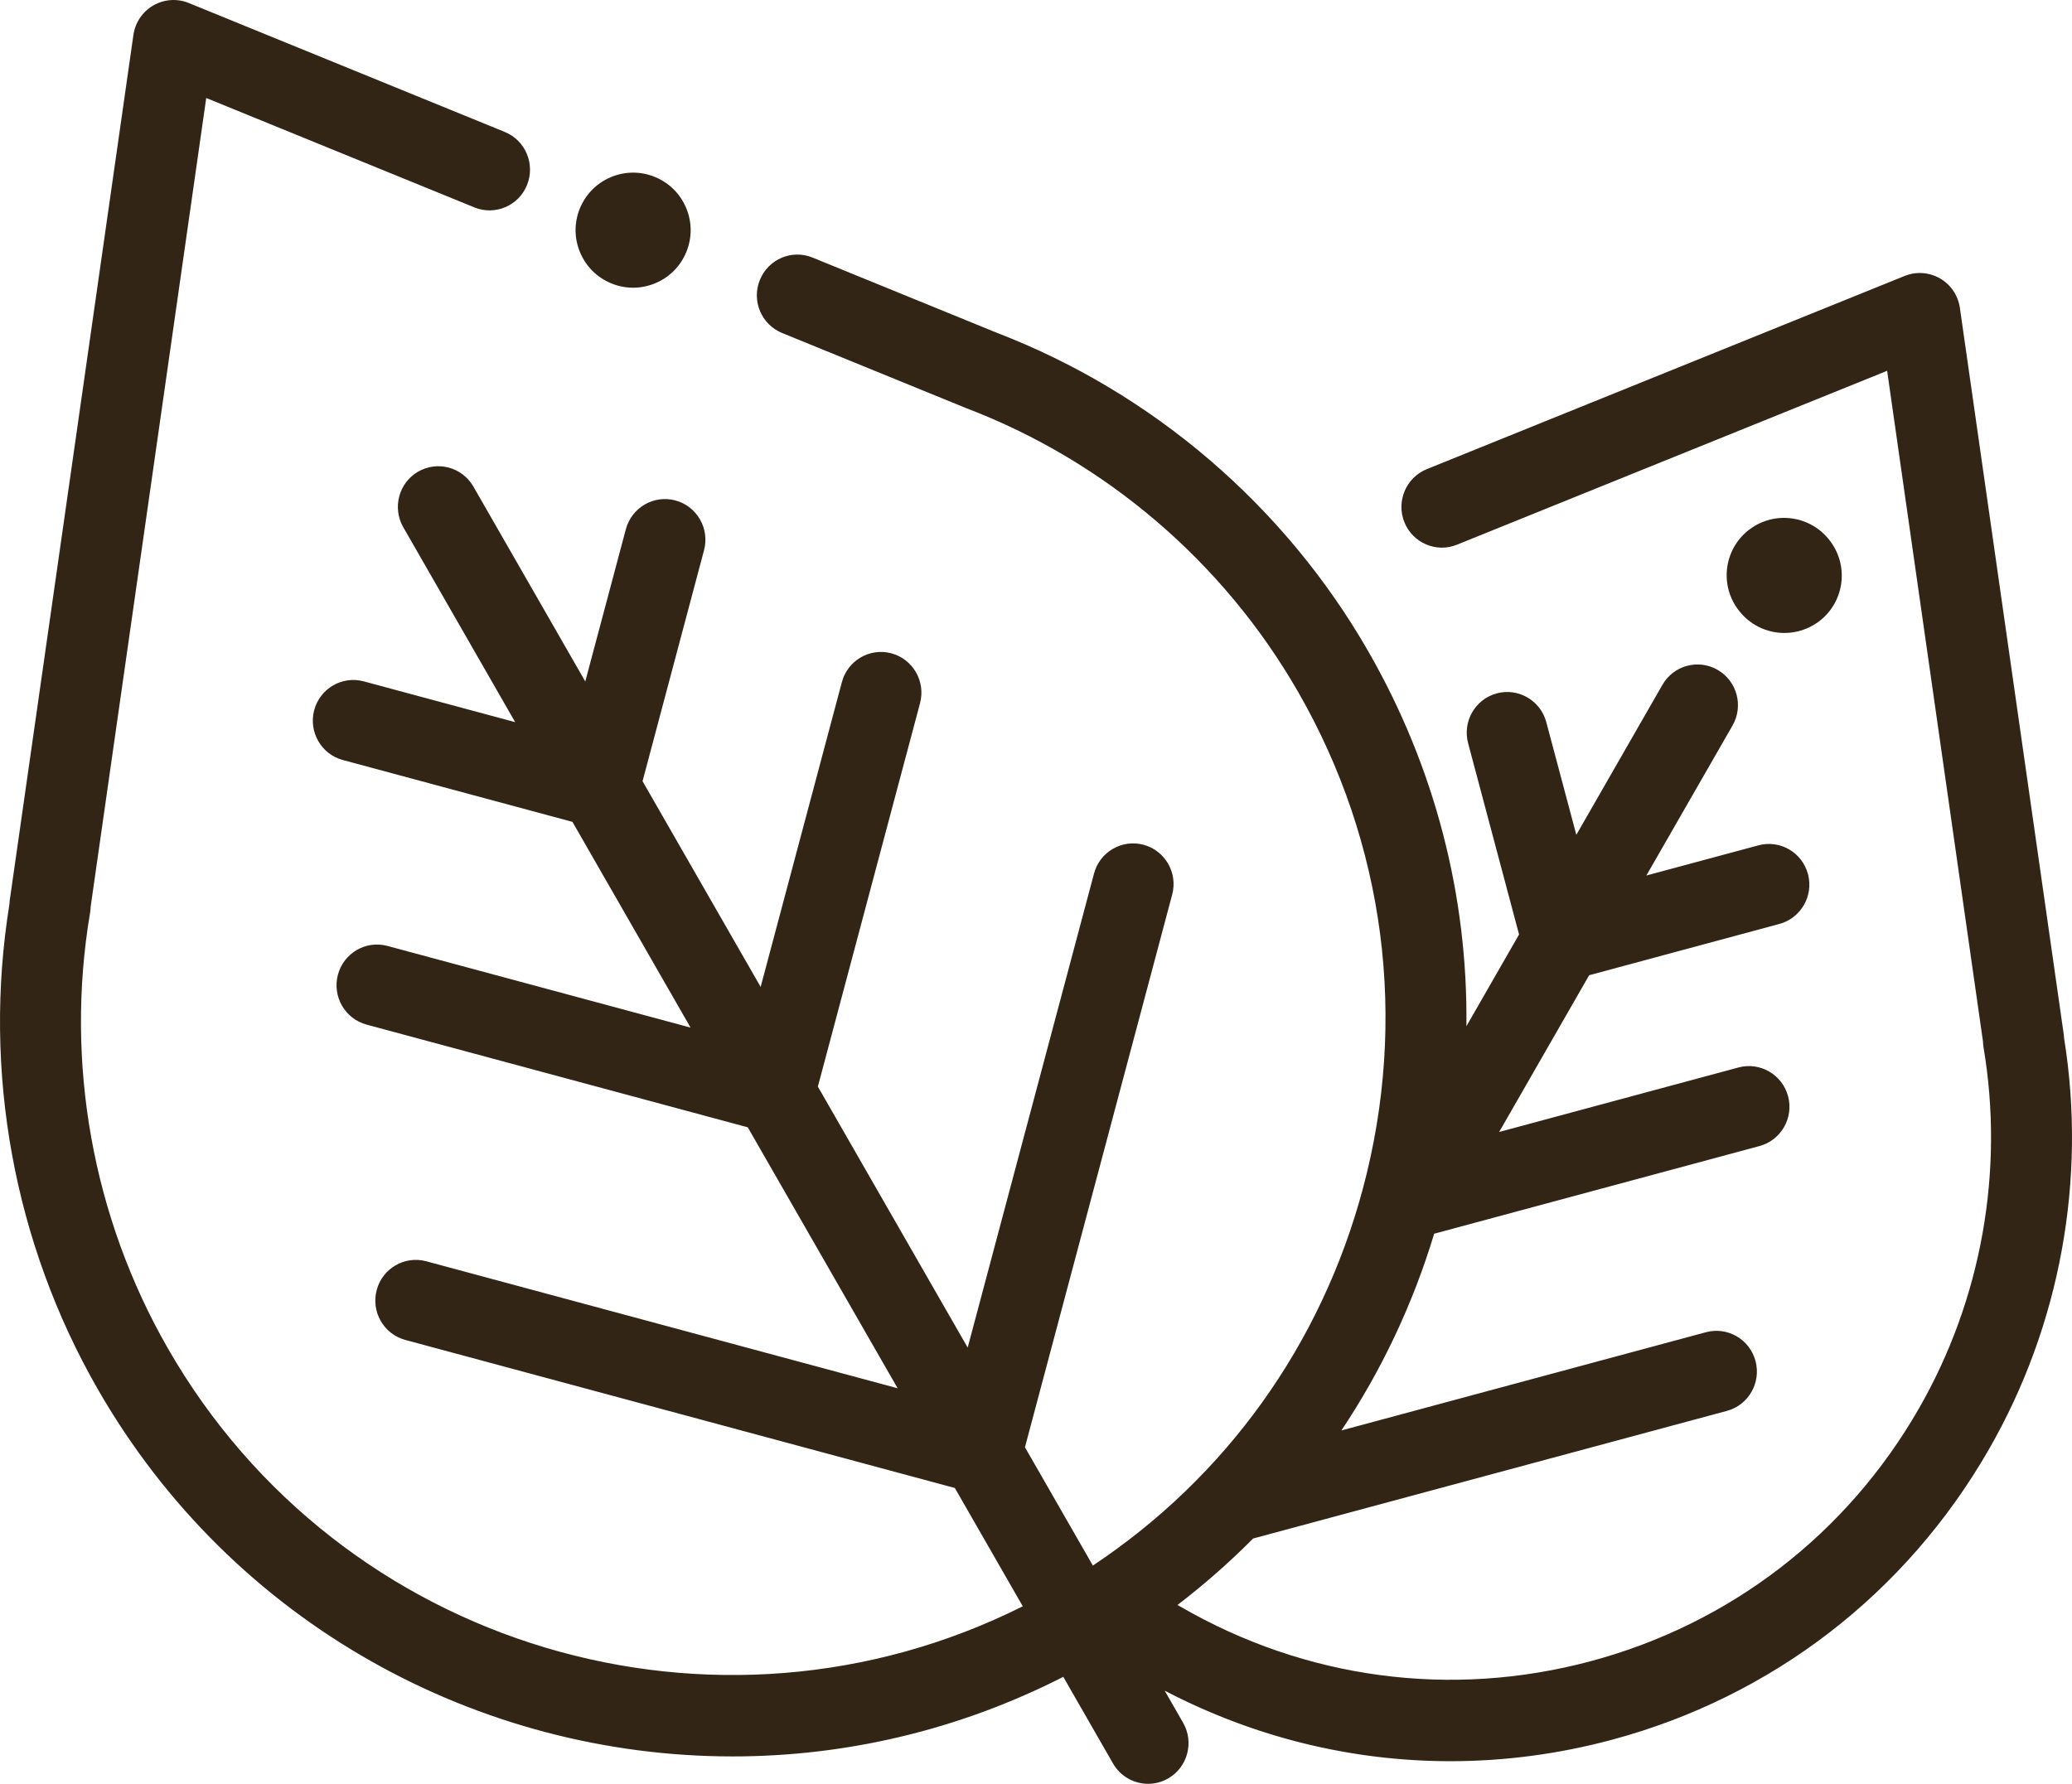 <?xml version="1.0" encoding="UTF-8"?>
<svg width="36px" height="31px" viewBox="0 0 36 31" version="1.1" xmlns="http://www.w3.org/2000/svg" xmlns:xlink="http://www.w3.org/1999/xlink">
    <!-- Generator: Sketch 61 (89581) - https://sketch.com -->
    <title>leaf</title>
    <desc>Created with Sketch.</desc>
    <g id="Page-1" stroke="none" stroke-width="1" fill="none" fill-rule="evenodd">
        <g id="strona-główna-AKCEPT" transform="translate(-763, -1499)" fill="#332516">
            <g id="ikony_sekcja" transform="translate(0, 1215)">
                <g id="ikony" transform="translate(290, 252)">
                    <g id="Group-10" transform="translate(426, 32)">
                        <g id="leaf" transform="translate(47, 0)">
                            <path d="M35.863,18.045 C35.862,18.023 35.86,18.002 35.857,17.98 L34.052,5.351 C34.022,5.136 33.894,4.947 33.708,4.839 C33.521,4.731 33.294,4.714 33.094,4.795 L24.79,8.153 C24.43,8.299 24.255,8.711 24.4,9.074 C24.545,9.436 24.954,9.612 25.314,9.466 L32.788,6.444 L34.453,18.097 C34.454,18.13 34.457,18.163 34.462,18.196 C34.826,20.352 34.428,22.583 33.34,24.478 C32.088,26.66 30.063,28.219 27.638,28.869 C25.213,29.519 22.679,29.181 20.503,27.917 C20.488,27.908 20.472,27.901 20.457,27.893 C20.923,27.537 21.362,27.15 21.772,26.737 L30.004,24.519 C30.379,24.418 30.602,24.03 30.501,23.652 C30.401,23.275 30.015,23.051 29.64,23.152 L23.306,24.859 C24.002,23.818 24.546,22.669 24.918,21.44 L30.569,19.917 C30.945,19.816 31.167,19.429 31.067,19.051 C30.966,18.674 30.58,18.45 30.205,18.551 L26.047,19.672 L27.611,16.948 L30.915,16.057 C31.29,15.956 31.513,15.568 31.413,15.191 C31.312,14.813 30.926,14.589 30.551,14.691 L28.605,15.215 L30.102,12.608 C30.296,12.27 30.181,11.837 29.844,11.642 C29.508,11.447 29.078,11.563 28.884,11.901 L27.388,14.508 L26.866,12.55 C26.766,12.173 26.38,11.949 26.005,12.05 C25.63,12.151 25.407,12.539 25.508,12.917 L26.393,16.24 L25.478,17.834 C25.505,15.57 24.929,13.333 23.775,11.322 C22.321,8.789 20.027,6.823 17.313,5.781 C17.308,5.779 17.304,5.777 17.299,5.775 L14.117,4.476 C13.757,4.329 13.348,4.504 13.202,4.866 C13.055,5.228 13.229,5.64 13.589,5.787 L16.741,7.074 C16.756,7.081 16.77,7.087 16.785,7.092 C19.21,8.016 21.26,9.769 22.557,12.029 C24.067,14.659 24.465,17.725 23.678,20.662 C22.953,23.371 21.298,25.671 18.988,27.207 L17.808,25.151 L20.366,15.547 C20.467,15.17 20.244,14.782 19.869,14.681 C19.494,14.58 19.108,14.804 19.008,15.181 L16.813,23.419 L14.21,18.883 L15.985,12.221 C16.086,11.843 15.863,11.456 15.488,11.354 C15.113,11.253 14.727,11.477 14.627,11.855 L13.216,17.151 L11.164,13.576 L12.232,9.563 C12.333,9.186 12.11,8.798 11.735,8.697 C11.36,8.596 10.975,8.82 10.874,9.197 L10.169,11.843 L8.225,8.456 C8.031,8.118 7.601,8.002 7.264,8.197 C6.928,8.392 6.813,8.825 7.007,9.163 L8.951,12.55 L6.32,11.841 C5.945,11.74 5.56,11.964 5.459,12.341 C5.359,12.719 5.581,13.107 5.957,13.208 L9.946,14.283 L11.998,17.858 L6.732,16.439 C6.357,16.338 5.972,16.562 5.871,16.939 C5.771,17.317 5.993,17.704 6.368,17.806 L12.992,19.591 L15.596,24.126 L7.406,21.919 C7.031,21.818 6.645,22.042 6.545,22.419 C6.444,22.797 6.667,23.184 7.042,23.286 L16.59,25.859 L17.77,27.915 C12.456,30.578 5.917,28.66 2.918,23.435 C1.607,21.151 1.126,18.462 1.565,15.863 C1.571,15.828 1.574,15.793 1.575,15.758 L3.583,1.703 L8.241,3.604 C8.601,3.751 9.011,3.577 9.157,3.215 C9.303,2.853 9.13,2.44 8.77,2.293 L3.279,0.052 C3.079,-0.03 2.852,-0.014 2.664,0.094 C2.477,0.202 2.349,0.391 2.318,0.607 L0.169,15.648 C0.166,15.671 0.164,15.695 0.163,15.719 C-0.304,18.613 0.24,21.6 1.699,24.142 C4.049,28.235 8.329,30.524 12.73,30.524 C14.673,30.524 16.64,30.076 18.474,29.141 L19.338,30.646 C19.468,30.873 19.705,31 19.948,31 C20.067,31 20.188,30.969 20.299,30.905 C20.635,30.71 20.75,30.277 20.556,29.939 L20.236,29.381 C21.789,30.192 23.484,30.607 25.199,30.607 C26.134,30.607 27.074,30.484 28.001,30.236 C30.788,29.489 33.117,27.695 34.558,25.185 C35.795,23.03 36.257,20.498 35.863,18.045 Z" id="Path"></path>
                            <path d="M11.707,3.293 C11.521,3.107 11.263,3 11,3 C10.737,3 10.479,3.107 10.293,3.293 C10.107,3.48 10,3.737 10,4 C10,4.263 10.107,4.52 10.293,4.707 C10.479,4.893 10.737,5 11,5 C11.263,5 11.521,4.893 11.707,4.707 C11.894,4.52 12,4.262 12,4 C12,3.737 11.894,3.48 11.707,3.293 Z" id="Path"></path>
                            <path d="M31.81,9.419 L31.804,9.411 C31.48,8.966 30.857,8.867 30.411,9.19 C29.966,9.513 29.867,10.136 30.19,10.581 L30.196,10.589 C30.391,10.857 30.696,11 31.004,11 C31.207,11 31.412,10.938 31.589,10.81 C32.034,10.487 32.133,9.864 31.81,9.419 Z" id="Path"></path>
                        </g>
                    </g>
                </g>
            </g>
        </g>
    </g>
</svg>